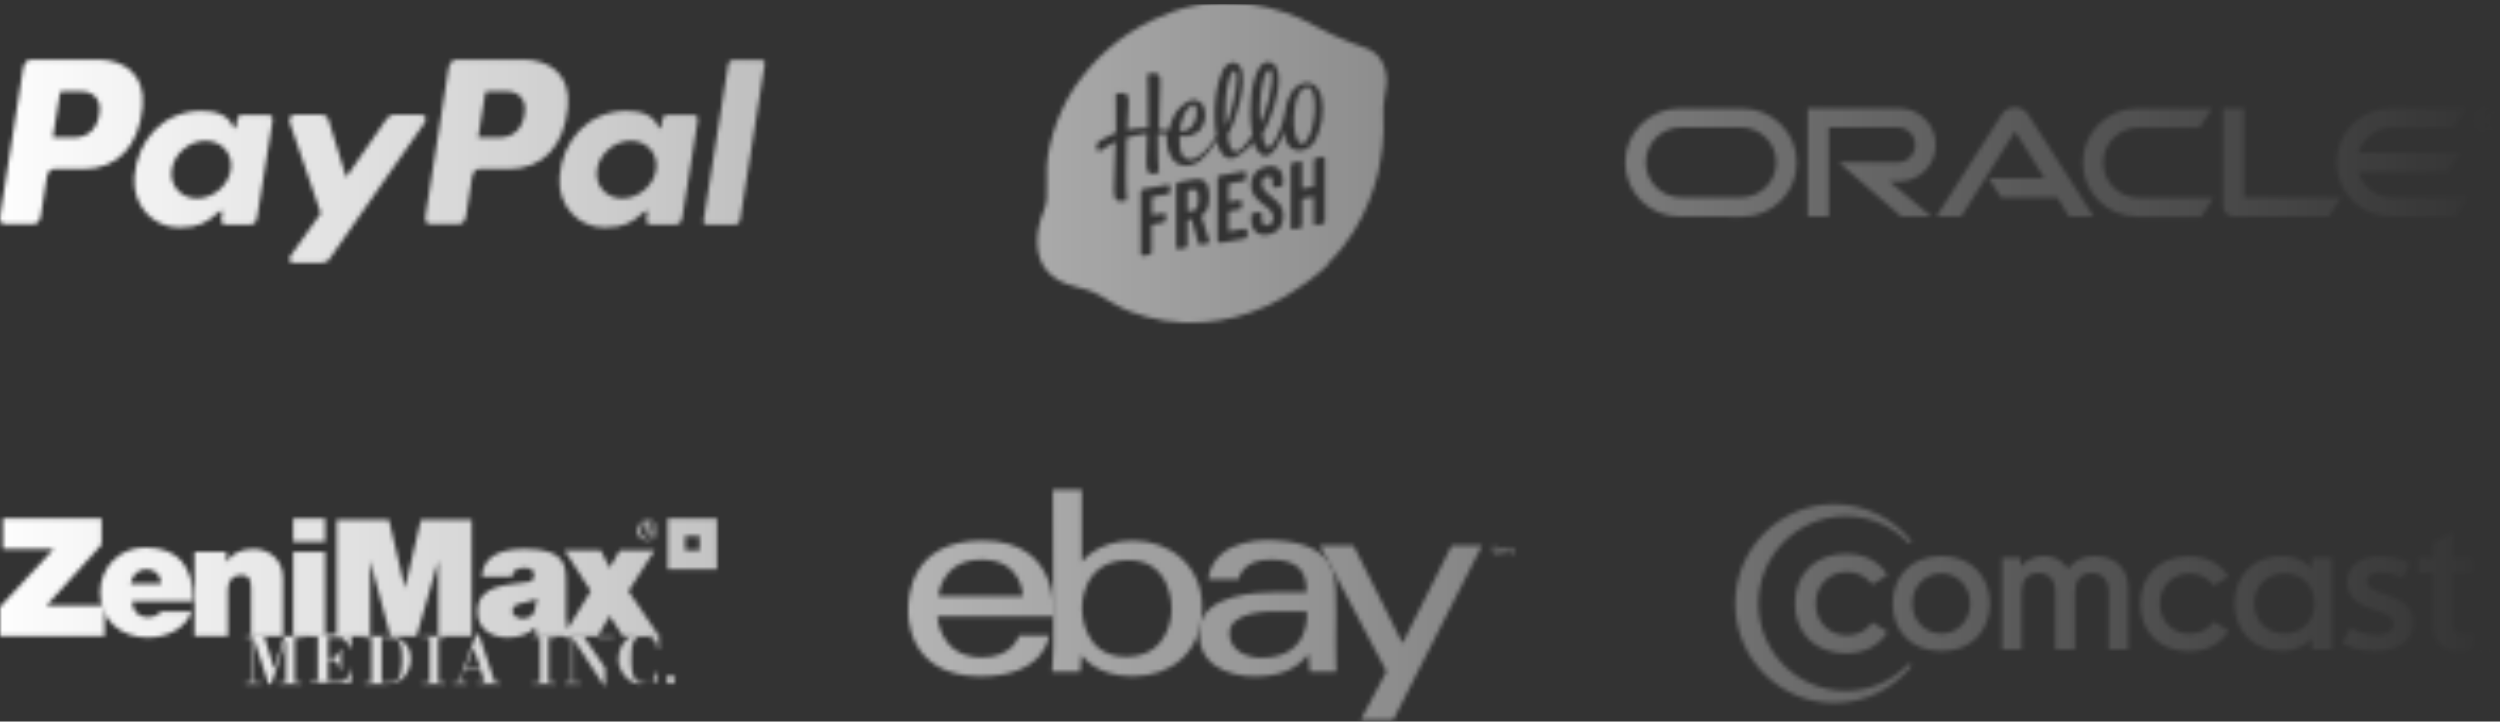 <svg width="589" height="170" viewBox="0 0 589 170" fill="none" xmlns="http://www.w3.org/2000/svg">
<rect x="0" y="0" width="589" height="170" fill="#333333" stroke="none"/>
<mask id="mask0_76_118" style="mask-type:alpha" maskUnits="userSpaceOnUse" x="0" y="0" width="589" height="170">
<path d="M0 149.855H24.621V142.674H10.943L23.937 128.311V122.156H0.684V129.337H12.653L0 143.016V149.855Z" fill="white"/>
<path fill-rule="evenodd" clip-rule="evenodd" d="M45.481 141.306C45.481 133.441 42.061 128.995 34.196 128.995C28.041 128.995 23.596 133.783 23.596 139.596C23.596 146.093 28.383 150.197 34.88 150.197C39.326 150.197 43.771 148.145 45.139 144.042H37.958C37.274 145.067 35.906 145.409 34.88 145.409C32.486 145.409 31.119 143.7 31.119 141.648H45.481V141.306ZM30.777 137.544C31.119 135.492 32.486 134.125 34.538 134.125C36.59 134.125 37.958 135.492 37.958 137.544H30.777Z" fill="white"/>
<path d="M46.165 149.855H53.688V139.254C53.688 136.177 55.398 135.493 56.766 135.493C59.16 135.493 59.16 137.202 59.16 139.254V149.855H66.683V136.177C66.683 131.731 63.263 129.337 59.844 129.337C56.766 129.337 54.714 130.363 53.346 132.415V130.021H45.823V149.855" fill="white"/>
<path fill-rule="evenodd" clip-rule="evenodd" d="M76.599 122.156H69.076V127.627H76.599V122.156ZM69.076 149.855H76.599V130.021H69.076V149.855Z" fill="white"/>
<path d="M79.335 149.855H87.2V132.073L91.988 149.855H98.143L103.273 132.073V149.855H111.138V122.498H99.169L95.407 138.57L91.646 122.498H79.335V149.855Z" fill="white"/>
<path fill-rule="evenodd" clip-rule="evenodd" d="M133.365 137.202C133.365 133.441 133.365 129.337 123.79 129.337C119.003 129.337 113.874 130.363 113.532 135.835H120.713C120.713 135.151 121.055 133.783 123.449 133.783C124.816 133.783 125.842 134.125 125.842 135.493C125.842 136.86 124.816 137.202 123.79 137.202C120.029 137.886 112.506 137.544 112.506 144.042C112.506 148.145 115.583 150.197 119.687 150.197C122.081 150.197 124.474 149.513 126.184 147.803C126.184 148.487 126.184 149.171 126.526 149.855H134.391C133.707 148.487 133.365 146.777 133.365 145.409V137.202V137.202ZM126.184 142.674C126.184 144.726 124.816 145.751 123.107 145.751C121.739 145.751 120.713 144.726 120.713 144.042C120.713 142.674 121.739 142.332 123.449 141.99C124.474 141.648 125.5 141.648 126.526 140.964L126.184 142.674Z" fill="white"/>
<path d="M132.681 149.855H140.888L143.624 145.067L146.701 149.855H155.25L148.069 139.254L154.225 129.679H146.017L143.624 133.783L141.572 129.679H133.023L139.178 139.254L132.681 149.855Z" fill="white"/>
<path d="M69.76 150.197H71.47V149.855H67.024L64.63 157.72L62.237 149.855H57.791V150.197H59.501V160.798H57.791V161.14H61.553V160.798H59.843V150.539L63.263 161.14H63.947L67.366 150.539V160.798H65.656V161.14H71.128V160.798H69.418V150.197H69.76ZM78.993 150.197C79.677 150.197 80.019 150.197 80.361 150.197C81.387 150.539 81.729 151.223 82.412 152.591H82.754V149.513H73.18V149.855H74.889V160.456H73.18V160.798H82.754V157.036C82.412 159.088 82.071 160.456 79.677 160.456H77.283V155.326C78.993 155.326 79.677 155.668 80.019 157.72H80.361V152.933H80.019C80.019 154.642 78.993 154.984 77.283 154.984V150.197H78.993Z" fill="white"/>
<path fill-rule="evenodd" clip-rule="evenodd" d="M89.936 150.197C91.988 150.197 93.014 150.197 93.698 150.881C94.382 151.223 94.724 152.933 94.724 154.984C94.724 156.01 94.724 157.378 94.382 158.746C93.698 161.14 91.988 160.798 89.936 160.798V150.197ZM85.833 150.197H87.543V160.798H85.833V161.14H89.936C91.304 161.14 92.672 161.14 94.04 160.456C95.75 159.43 96.776 157.378 96.776 155.326C96.776 153.275 96.092 151.565 94.04 150.539C93.014 149.855 92.33 149.855 90.278 149.855H85.491L85.833 150.197Z" fill="white"/>
<path d="M103.273 150.197H104.982V149.855H99.511V150.197H101.221V160.798H99.511V161.14H104.982V160.798H103.273V150.197Z" fill="white"/>
<path fill-rule="evenodd" clip-rule="evenodd" d="M110.112 161.14V160.798H108.402L109.428 157.72H113.189L114.215 160.798H112.505V161.14H117.977V160.798H116.609L112.847 149.513H112.163L108.06 160.798H106.692V161.14H110.112ZM111.479 152.591L113.189 157.378H109.77L111.479 152.591Z" fill="white"/>
<path d="M129.262 150.197H130.972V149.855H125.5V150.197H127.21V160.798H125.5V161.14H130.972V160.798H129.262V150.197ZM142.94 150.197H144.65V149.855H140.888V150.197H142.598V157.378L137.469 149.855H133.023V150.197H134.733V160.798H133.023V161.14H136.785V160.798H135.075V150.539L142.256 161.482H142.598V150.197H142.94ZM154.909 157.72C154.567 159.43 153.541 161.14 151.489 160.798C150.121 160.798 149.437 160.114 149.096 158.746C148.754 157.72 148.754 156.352 148.754 155.326C148.754 153.958 148.754 151.907 149.437 150.881C150.121 149.855 150.463 149.855 151.831 149.855C153.541 149.855 154.909 150.881 154.909 152.932H155.251V149.513H154.567L153.883 150.197C153.199 149.513 152.173 149.171 151.147 149.171C150.463 149.171 149.437 149.513 148.754 149.855C146.702 150.881 145.676 153.274 145.676 155.326C145.676 158.062 148.07 161.14 150.805 161.14C151.831 161.14 152.857 160.798 153.883 160.114L154.567 160.798H154.909V157.378V157.72ZM157.987 159.088C157.303 159.088 156.961 159.43 156.961 160.114C156.961 160.798 157.645 161.14 157.987 161.14C158.67 161.14 159.012 160.798 159.012 160.114C159.354 159.772 158.67 159.088 157.987 159.088Z" fill="white"/>
<path fill-rule="evenodd" clip-rule="evenodd" d="M157.302 122.156H168.929V134.125H157.302V122.156ZM161.406 126.26H164.825V129.679H161.406V126.26Z" fill="white"/>
<path d="M152.173 124.55C152.857 124.55 153.199 124.55 153.199 124.208C153.199 123.866 153.199 123.866 152.515 123.866H152.173V124.55V124.55ZM152.173 125.918H151.831V123.182C152.173 123.182 152.173 123.182 152.515 123.182C152.857 123.182 153.199 123.182 153.199 123.524C153.199 123.524 153.541 123.866 153.541 124.208C153.541 124.55 153.199 124.892 153.199 124.892C153.541 124.892 153.541 125.234 153.541 125.576C153.541 125.918 153.541 126.26 153.541 126.26H153.199C153.199 126.26 153.199 125.918 152.857 125.576C152.857 125.234 152.515 125.234 152.173 125.234H151.831V125.918H152.173ZM152.515 122.84C151.489 122.84 150.805 123.866 150.805 124.892C150.805 125.918 151.489 126.943 152.857 126.943C153.883 126.943 154.567 125.918 154.567 124.892C154.567 123.524 153.883 122.84 152.515 122.84ZM152.515 122.498C153.883 122.498 154.909 123.524 154.909 124.892C154.909 126.26 153.883 127.285 152.515 127.285C151.147 127.285 150.121 126.26 150.121 124.892C150.463 123.524 151.489 122.498 152.515 122.498Z" fill="white"/>
<path d="M450.456 156.821C446.162 162.196 439.586 165.619 432.2 165.619C419.288 165.619 408.809 155.14 408.809 142.198C408.809 129.257 419.288 118.777 432.2 118.777C439.586 118.777 446.162 122.23 450.456 127.575L449.705 128.026C445.982 124.092 440.667 121.63 434.812 121.63C423.462 121.63 414.273 130.848 414.273 142.198C414.273 153.548 423.462 162.767 434.812 162.767C440.667 162.767 445.952 160.305 449.705 156.341L450.456 156.821Z" fill="white"/>
<path d="M457.482 130.998C450.156 130.998 445.922 135.923 445.922 142.198C445.922 148.474 450.096 153.398 457.482 153.398C464.509 153.398 468.803 148.534 468.803 142.198C468.803 135.953 464.509 130.998 457.482 130.998ZM457.482 149.285C453.309 149.285 450.546 146.042 450.546 142.198C450.546 138.325 453.339 135.082 457.482 135.082C461.086 135.082 464.178 138.085 464.178 142.198C464.178 146.222 461.146 149.285 457.482 149.285Z" fill="white"/>
<path d="M521.59 146.432C521.169 147.033 519.518 149.315 515.794 149.315C511.801 149.315 508.858 146.282 508.858 142.228C508.858 138.145 511.831 135.112 515.794 135.112C519.518 135.112 521.289 137.544 521.56 137.964L525.013 135.863C524.742 135.382 522.31 131.058 515.825 131.058C508.798 131.058 504.264 135.652 504.264 142.258C504.264 148.834 508.768 153.458 515.825 153.458C522.25 153.458 524.682 149.255 525.043 148.624L521.59 146.432Z" fill="white"/>
<path d="M441.118 146.642C440.667 147.273 438.956 149.675 435.052 149.675C430.848 149.675 427.786 146.492 427.786 142.228C427.786 137.934 430.909 134.752 435.052 134.752C438.956 134.752 440.817 137.304 441.088 137.724L444.691 135.502C444.391 134.992 441.868 130.458 435.022 130.458C427.636 130.458 422.891 135.292 422.891 142.198C422.891 149.074 427.636 153.939 435.022 153.939C441.778 153.939 444.301 149.525 444.721 148.864L441.118 146.642Z" fill="white"/>
<path d="M577.89 131.389L578.04 125.383L573.416 127.725L573.266 131.389H569.813V134.992H573.266V147.123C573.266 151.446 575.728 153.398 578.971 153.398C580.833 153.398 581.974 153.038 582.214 152.978L582.785 149.315C582.634 149.345 581.704 149.615 580.683 149.615C578.881 149.615 577.89 148.924 577.89 146.822V134.992H582.364V131.389H577.89Z" fill="white"/>
<path d="M544.71 131.389C544.71 131.389 544.68 133.52 544.65 133.881H544.59C544.2 133.49 542.038 130.998 537.714 130.998C531.228 130.998 526.454 135.382 526.454 142.198C526.454 148.624 530.928 153.368 537.744 153.368C541.858 153.368 544.08 151.056 544.62 150.486H544.68C544.68 150.516 544.74 152.978 544.74 152.978H549.425V131.389H544.71ZM538.225 149.285C533.721 149.285 531.108 146.012 531.108 142.198C531.108 138.025 534.051 135.082 538.225 135.082C542.699 135.082 545.341 138.355 545.341 142.198C545.341 146.042 542.669 149.285 538.225 149.285Z" fill="white"/>
<path d="M496.817 153.008V139.466C496.817 136.613 495.316 134.992 492.824 134.992C490.271 134.992 488.86 136.703 488.86 139.466V153.008H484.236V139.466C484.236 136.613 482.765 134.992 480.273 134.992C477.72 134.992 476.309 136.703 476.309 139.466V153.008H471.685V131.389H476.039L476.069 133.43H476.159C476.459 133.07 478.201 130.998 481.534 130.998C485.377 130.998 486.818 133.551 487.149 134.091C487.599 133.52 489.461 130.998 493.514 130.998C498.439 130.998 501.381 134.061 501.381 138.475V153.008H496.817Z" fill="white"/>
<path d="M562.636 140.217C566.27 141.478 568.582 143.339 568.582 146.642C568.582 151.146 564.738 153.398 559.724 153.398C555.16 153.398 552.697 151.957 551.947 151.477L553.748 147.963C554.229 148.204 556.601 149.615 559.934 149.615C562.276 149.615 563.988 148.624 563.988 147.093C563.988 145.741 563.087 144.931 560.745 144.12L558.282 143.279C555.4 142.288 552.968 140.427 552.968 137.124C552.968 133.34 556.271 131.028 560.835 131.028C564.858 131.028 567.02 132.35 567.801 132.83L566.029 136.163C565.639 135.953 563.597 134.812 560.715 134.812C558.493 134.812 557.592 135.893 557.592 136.884C557.592 137.934 558.343 138.745 560.354 139.466L562.636 140.217Z" fill="white"/>
<path d="M585.937 152.107H586.898C587.498 152.107 587.799 152.407 587.799 152.858C587.799 153.308 587.438 153.518 587.138 153.548L587.889 154.689H587.468L586.778 153.578H586.297V154.689H585.937V152.107ZM586.297 153.278H586.898C587.228 153.278 587.438 153.128 587.438 152.828C587.438 152.528 587.198 152.407 586.898 152.407H586.297V153.278Z" fill="white"/>
<path d="M588.7 153.428C588.7 154.479 587.859 155.35 586.808 155.35C585.757 155.35 584.916 154.479 584.916 153.428C584.916 152.377 585.757 151.507 586.808 151.507C587.859 151.507 588.7 152.377 588.7 153.428ZM586.808 151.206C585.577 151.206 584.586 152.197 584.586 153.428C584.586 154.629 585.577 155.62 586.808 155.62C588.009 155.62 589 154.629 589 153.428C589 152.197 588.009 151.206 586.808 151.206Z" fill="white"/>
<path d="M325.479 14.349C324.966 13.435 324.292 12.697 323.474 12.184C322.897 11.783 322.207 11.446 321.534 11.222C320.62 10.869 319.754 10.58 318.856 10.259C318.68 10.211 318.503 10.131 318.391 10.083C318.166 9.955 316.338 9.217 314.157 8.303C312.842 7.726 311.479 6.988 310.164 6.299C308.898 5.609 307.535 4.871 306.22 4.294C303.878 3.252 301.296 2.402 298.618 1.776C296.79 1.376 295.026 1.039 293.246 0.862C292.156 0.734 291.082 0.638 290.039 0.59C288.323 0.462 286.624 0.542 285.004 0.718C283.817 0.846 282.55 1.071 281.284 1.36C277.964 2.049 274.773 3.188 271.63 4.679C269.754 5.593 267.861 6.619 266.129 7.758C264.35 8.896 262.714 10.163 261.094 11.575C259.539 12.889 258.128 14.381 256.813 15.856C255.498 17.412 254.231 18.999 253.092 20.667C252.002 22.319 251.04 24.035 250.238 25.814C249.436 27.595 248.682 29.407 248.137 31.315C247.56 33.143 247.175 34.955 246.87 36.815V36.863C246.742 37.601 246.646 38.419 246.646 39.269C246.598 40.536 246.646 41.786 246.646 43.037C246.646 44.416 246.694 45.667 246.598 46.934C246.469 47.976 246.245 48.874 245.908 49.676C245.635 50.366 245.395 51.103 245.09 51.969C245.042 52.097 245.042 52.194 245.042 52.322C244.994 52.45 244.914 52.547 244.914 52.723C244.641 53.813 244.449 54.952 244.401 56.09C244.353 57.357 244.401 58.544 244.673 59.683C245.138 61.847 246.229 63.627 247.881 65.007C248.795 65.744 249.885 66.386 251.152 66.835C252.066 67.187 253.028 67.476 253.958 67.701H254.006C254.824 67.925 255.658 68.102 256.46 68.39C257.422 68.663 258.4 69.208 259.491 69.817C260.357 70.331 261.206 70.86 262.12 71.373C263.548 72.191 264.863 72.864 266.178 73.377C268.759 74.34 271.453 75.093 274.228 75.542C275.831 75.767 277.435 75.943 278.958 76.007C279.471 76.007 280.049 76.007 280.562 76.007C281.7 76.007 282.791 75.959 283.881 75.879C285.068 75.751 286.223 75.654 287.297 75.478C289.751 75.077 292.156 74.516 294.545 73.65C297.352 72.688 300.046 71.485 302.435 70.058C303.012 69.705 303.574 69.368 304.087 69.016C304.488 68.791 304.953 68.502 305.354 68.198C307.23 67.059 309.122 65.68 311.239 63.836C311.287 63.788 311.287 63.788 311.367 63.708C311.415 63.66 311.495 63.66 311.544 63.579C311.592 63.531 311.592 63.531 311.672 63.451L311.72 63.403L312.858 62.489L312.634 62.312C313.949 61.046 315.216 59.635 316.354 58.191C318.231 55.786 319.77 53.38 320.989 50.879C322.079 48.65 322.993 46.373 323.731 44.063C324.372 42.059 325.046 39.654 325.334 37.136C325.383 36.671 325.463 36.222 325.511 35.821C325.559 35.468 325.639 35.131 325.687 34.73C325.864 33.544 325.96 32.213 325.96 30.834C326.008 28.893 326.008 27.29 325.912 25.734C325.912 25.558 325.912 25.381 325.912 25.221C325.96 24.532 326.04 23.794 326.184 22.928C326.233 22.703 326.233 22.463 326.313 22.238C326.441 21.421 326.585 20.587 326.665 19.721C326.778 17.893 326.457 16.081 325.479 14.349ZM311.816 52.723C311.816 52.723 311.816 52.787 311.816 52.723C311.816 52.787 311.816 52.787 311.816 52.723C311.239 52.851 310.678 52.947 310.164 53.076C310.116 53.076 310.036 53.076 309.988 53.076C309.715 53.076 309.587 52.947 309.523 52.675C309.523 52.547 309.523 52.45 309.523 52.322C309.523 50.494 309.523 48.73 309.523 46.902C309.523 46.774 309.523 46.725 309.523 46.629C309.523 46.501 309.523 46.453 309.395 46.405C309.347 46.405 309.218 46.405 309.17 46.405C308.946 46.453 308.705 46.453 308.529 46.533C308.064 46.581 307.615 46.709 307.15 46.758C306.973 46.758 306.797 46.806 306.749 46.982C306.749 47.158 306.749 47.255 306.749 47.447C306.749 47.575 306.749 47.672 306.749 47.8C306.749 49.452 306.749 51.167 306.749 52.835C306.749 52.883 306.749 52.883 306.749 52.964C306.749 52.964 306.749 52.964 306.749 53.012C306.749 53.284 306.62 53.525 306.476 53.701C306.428 53.877 306.3 53.974 306.204 54.102C306.332 53.974 306.476 53.877 306.476 53.701C306.011 53.829 305.562 53.877 305.097 53.974C304.921 54.022 304.744 54.022 304.584 54.022C304.311 54.022 304.119 53.894 304.119 53.621C304.119 53.493 304.119 53.396 304.119 53.268C304.119 48.586 304.119 43.887 304.119 39.205C304.119 39.076 304.119 38.932 304.119 38.804C304.167 38.627 304.295 38.531 304.391 38.451C304.44 38.403 304.52 38.403 304.568 38.323H304.616C304.664 38.275 304.792 38.275 304.889 38.275C305.289 38.226 305.706 38.098 306.075 38.05C306.123 38.05 306.204 38.002 306.252 38.002C306.524 38.002 306.717 38.13 306.765 38.403C306.765 38.531 306.765 38.579 306.765 38.675C306.765 40.455 306.765 42.219 306.765 43.999C306.765 44.128 306.765 44.224 306.765 44.272C306.765 44.32 306.813 44.4 306.893 44.448C307.069 44.4 307.246 44.4 307.406 44.32C307.919 44.192 308.368 44.144 308.898 44.047C309.026 44.047 309.17 44.047 309.298 43.999C309.523 43.951 309.571 43.823 309.571 43.598C309.571 43.55 309.571 43.47 309.571 43.47C309.571 41.53 309.571 39.654 309.571 37.697C309.699 37.344 309.924 37.232 310.213 37.184C310.613 37.136 311.078 37.008 311.479 36.959C311.608 36.959 311.656 36.959 311.752 36.959C311.976 36.959 312.105 37.088 312.153 37.312C312.153 37.441 312.153 37.489 312.153 37.585C312.153 42.396 312.153 47.142 312.153 51.937C312.153 51.985 312.153 51.985 312.153 52.066C312.121 52.306 312.041 52.563 311.816 52.723C311.88 52.723 311.816 52.723 311.816 52.723ZM282.326 57.309C282.326 57.261 282.278 57.181 282.278 57.133C282.101 56.443 281.877 55.706 281.7 55.016C281.428 53.974 281.123 53.012 280.835 51.985C280.786 51.857 280.786 51.713 280.61 51.633C280.097 51.681 279.92 51.761 279.744 51.985C279.744 52.162 279.744 52.338 279.744 52.498C279.744 52.627 279.744 52.675 279.744 52.771C279.744 54.487 279.744 56.267 279.744 57.967C279.792 57.967 279.792 57.967 279.872 58.015C279.824 58.015 279.824 57.967 279.744 57.967C279.616 58.319 279.391 58.432 279.055 58.48C278.589 58.528 278.14 58.656 277.74 58.704C277.691 58.704 277.611 58.704 277.563 58.704C277.339 58.704 277.162 58.528 277.098 58.303C277.098 58.175 277.098 58.079 277.098 57.951C277.098 53.268 277.098 48.634 277.098 43.935C277.098 43.807 277.098 43.663 277.098 43.534C277.146 43.181 277.371 42.957 277.74 42.893C278.477 42.765 279.167 42.668 279.904 42.492C280.369 42.444 280.818 42.316 281.284 42.267C281.861 42.219 282.374 42.139 282.935 42.267C283.577 42.444 284.074 42.781 284.362 43.358C284.587 43.759 284.715 44.224 284.763 44.673C284.94 45.811 284.94 46.902 284.763 48.04C284.715 48.393 284.635 48.778 284.491 49.131C284.266 49.708 283.849 50.173 283.352 50.558C283.224 50.686 283.128 50.734 283.08 50.959C283.657 52.851 284.266 54.856 284.908 56.796V56.844V56.892C284.908 56.94 284.86 57.069 284.86 57.117C284.908 57.165 284.908 57.165 284.908 57.245C284.908 57.197 284.86 57.197 284.86 57.117C284.811 57.165 284.683 57.245 284.635 57.293C284.635 57.293 284.587 57.293 284.587 57.341C284.539 57.341 284.459 57.389 284.362 57.389C284.234 57.389 284.186 57.438 284.09 57.438C283.737 57.486 283.4 57.566 283.047 57.614C282.679 57.806 282.438 57.63 282.326 57.309ZM274.212 52.434C274.212 52.434 274.212 52.482 274.212 52.434C274.212 52.482 274.164 52.482 274.212 52.434C273.859 52.482 273.57 52.563 273.298 52.611C272.784 52.739 272.207 52.787 271.694 52.883C271.469 52.931 271.341 53.06 271.341 53.284C271.341 53.332 271.341 53.413 271.341 53.461C271.341 53.589 271.341 53.685 271.341 53.813C271.341 55.529 271.341 57.229 271.341 58.961C271.341 59.009 271.341 59.137 271.341 59.185C271.341 59.234 271.341 59.234 271.341 59.314C271.341 59.586 271.213 59.779 270.988 59.955L270.94 60.003C270.475 60.051 270.026 60.18 269.513 60.228C269.385 60.228 269.289 60.276 269.16 60.276C268.936 60.276 268.759 60.148 268.759 59.923C268.759 59.795 268.759 59.747 268.759 59.651C268.759 54.92 268.759 50.093 268.759 45.362C268.759 45.186 268.759 45.01 268.808 44.849C268.984 44.625 269.208 44.577 269.497 44.496C271.325 44.224 273.137 43.855 274.997 43.534C275.222 43.486 275.511 43.486 275.687 43.759C275.687 44.224 275.687 44.673 275.687 45.138C275.687 45.314 275.559 45.491 275.462 45.603C275.238 45.731 275.19 45.731 275.11 45.779C274.709 45.827 274.292 45.908 273.923 45.956C273.185 46.084 272.496 46.228 271.758 46.357C271.582 46.357 271.486 46.405 271.405 46.581C271.357 46.709 271.357 46.806 271.405 46.982C271.405 47.11 271.405 47.158 271.405 47.255C271.405 48.217 271.405 49.259 271.405 50.221C271.405 50.35 271.405 50.494 271.534 50.622C271.582 50.622 271.662 50.622 271.71 50.622C272.448 50.494 273.137 50.398 273.875 50.269C274.003 50.269 274.051 50.221 274.148 50.221C274.5 50.221 274.661 50.35 274.661 50.686C274.661 50.815 274.661 50.959 274.661 51.087C274.661 51.264 274.661 51.488 274.661 51.665C274.661 51.713 274.661 51.793 274.661 51.889C274.5 52.162 274.388 52.306 274.212 52.434ZM286.848 56.62C286.848 56.572 286.848 56.443 286.848 56.395C286.848 51.665 286.848 46.95 286.848 42.203C286.848 42.027 286.848 41.85 286.848 41.69L286.896 41.642C287.024 41.514 287.169 41.417 287.361 41.369C287.409 41.369 287.538 41.321 287.586 41.321C289.302 41.049 291.001 40.68 292.781 40.407C292.91 40.407 293.054 40.359 293.182 40.359C293.407 40.359 293.583 40.536 293.583 40.76C293.583 41.225 293.583 41.626 293.583 42.075C293.583 42.123 293.583 42.123 293.583 42.203C293.583 42.203 293.583 42.203 293.583 42.251C293.535 42.38 293.455 42.428 293.407 42.476C293.359 42.524 293.23 42.524 293.182 42.604H293.134C293.086 42.604 293.006 42.652 292.958 42.652C292.268 42.781 291.643 42.877 290.953 43.005C290.552 43.053 290.216 43.133 289.815 43.23C289.59 43.278 289.462 43.406 289.462 43.63C289.462 43.759 289.462 43.855 289.462 43.983C289.462 44.031 289.462 44.16 289.462 44.208C289.462 45.17 289.462 46.148 289.462 47.11C289.462 47.239 289.462 47.383 289.51 47.511C289.638 47.559 289.735 47.559 289.863 47.511C290.552 47.383 291.242 47.287 291.915 47.158C291.964 47.158 292.044 47.158 292.092 47.158C292.316 47.158 292.493 47.287 292.557 47.511C292.557 47.639 292.557 47.688 292.557 47.784C292.557 48.008 292.557 48.297 292.557 48.522C292.557 48.57 292.557 48.65 292.557 48.698C292.557 48.922 292.429 49.163 292.204 49.275L292.156 49.323C291.418 49.452 290.6 49.548 289.863 49.724C289.815 49.724 289.735 49.724 289.686 49.772C289.51 49.82 289.462 49.949 289.462 50.045C289.462 50.173 289.462 50.269 289.462 50.398C289.462 50.526 289.462 50.574 289.462 50.67C289.462 51.761 289.462 52.899 289.462 53.99C289.462 54.166 289.462 54.262 289.51 54.455C289.638 54.503 289.735 54.503 289.863 54.455C290.953 54.278 292.028 54.054 293.134 53.877C293.599 53.829 293.872 54.006 293.872 54.519C293.872 54.792 293.872 55.096 293.872 55.385C293.872 55.433 293.872 55.513 293.872 55.561C293.872 55.834 293.695 56.075 293.407 56.203C293.278 56.203 293.23 56.251 293.134 56.251C291.482 56.523 289.863 56.828 288.211 57.117C287.987 57.165 287.746 57.245 287.473 57.245C287.073 57.069 286.848 56.892 286.848 56.62ZM292.557 36.029C292.557 36.078 292.557 36.078 292.557 36.029C292.557 36.078 292.557 36.078 292.557 36.029C292.509 36.078 292.429 36.158 292.429 36.158C292.429 36.206 292.38 36.206 292.38 36.286C292.332 36.286 292.332 36.334 292.252 36.334L292.204 36.382C292.076 36.43 292.028 36.511 291.931 36.559C291.531 36.783 291.114 37.024 290.745 37.2C289.702 37.473 288.869 37.328 288.115 36.462C287.842 36.19 287.65 35.821 287.425 35.5C287.073 34.859 286.912 34.185 286.688 33.496C286.688 33.367 286.64 33.319 286.559 33.143C286.335 33.544 286.158 33.833 285.918 34.185C285.645 34.586 285.341 35.051 285.004 35.452C284.427 36.19 283.817 36.944 283.064 37.505L283.015 37.553C283.015 37.601 282.967 37.601 282.967 37.681L282.919 37.729C282.871 37.777 282.871 37.777 282.791 37.858C282.518 38.034 282.214 38.21 281.925 38.371C281.059 38.836 280.209 39.108 279.247 39.06C278.205 39.012 277.307 38.659 276.569 37.874C276.393 37.697 276.296 37.473 276.104 37.296C275.703 36.655 275.414 35.981 275.19 35.244C275.062 34.666 274.965 34.105 274.917 33.528C274.869 32.95 274.789 32.389 274.917 31.812C274.917 31.764 274.917 31.684 274.917 31.636C274.693 31.636 274.452 31.587 274.228 31.587C274.003 31.587 273.715 31.587 273.49 31.587C273.266 31.587 273.025 31.459 272.8 31.587C272.8 31.812 272.752 32.101 272.8 32.325C272.8 32.373 272.8 32.502 272.8 32.55C272.8 34.105 272.8 35.629 272.849 37.232C272.849 38.275 272.897 39.237 273.025 40.199C273.025 40.327 273.073 40.423 273.073 40.6C273.025 40.648 272.897 40.648 272.8 40.728C272.752 40.856 272.624 40.953 272.576 41.001C272.704 40.872 272.752 40.824 272.8 40.728C272.576 40.776 272.335 40.776 272.159 40.856C271.886 40.904 271.582 40.985 271.341 40.985C270.876 40.985 270.604 40.76 270.379 40.343C270.331 40.167 270.251 39.942 270.203 39.766C270.074 39.188 270.074 38.724 270.074 38.275C270.122 36.158 270.203 33.993 270.251 31.876C270.251 31.748 270.299 31.652 270.203 31.523C268.599 31.7 266.995 31.988 265.408 32.486C265.408 32.662 265.408 32.758 265.408 32.95C265.408 32.999 265.408 33.079 265.408 33.127C265.36 35.805 265.28 38.451 265.28 41.129C265.28 42.219 265.28 43.294 265.328 44.4C265.328 45.266 265.376 46.116 265.504 46.918C265.504 47.046 265.504 47.094 265.504 47.191C265.456 47.191 265.376 47.239 265.328 47.239C265.28 47.367 265.199 47.463 265.151 47.511C265.199 47.463 265.328 47.335 265.328 47.239C265.151 47.287 264.927 47.287 264.75 47.367C264.398 47.415 264.061 47.495 263.708 47.415C263.355 47.367 263.067 47.191 262.842 46.902C262.714 46.725 262.618 46.501 262.57 46.26C262.441 45.747 262.393 45.218 262.441 44.657C262.489 43.278 262.489 41.915 262.57 40.536C262.618 38.756 262.698 36.944 262.746 35.163C262.746 34.891 262.794 34.586 262.794 34.297C262.794 34.009 262.794 33.72 262.794 33.432C262.666 33.432 262.57 33.48 262.521 33.56C261.704 33.961 260.918 34.426 260.18 34.939C259.827 35.163 259.539 35.34 259.218 35.58C259.17 35.629 259.042 35.629 258.993 35.709C258.769 35.661 258.641 35.532 258.528 35.356C258.48 35.179 258.4 35.003 258.352 34.843C258.304 34.49 258.352 34.153 258.48 33.8L258.528 33.752C258.577 33.624 258.705 33.576 258.753 33.48C258.929 33.303 259.154 33.127 259.394 33.015C260.212 32.502 260.998 32.149 261.848 31.748C261.976 31.7 262.024 31.619 262.12 31.571C262.249 31.523 262.393 31.443 262.521 31.443C262.65 31.395 262.794 31.315 262.922 31.315C262.922 31.187 262.922 31.138 262.922 31.09C262.922 28.348 262.97 25.59 262.874 22.864C262.874 22.816 262.874 22.688 262.874 22.639C262.874 22.591 262.874 22.591 262.874 22.511C262.874 22.463 262.874 22.463 262.874 22.383C262.874 22.335 262.874 22.335 262.874 22.255C262.874 22.174 262.874 22.206 262.874 22.126C262.922 22.126 263.002 22.078 263.099 22.078C263.612 21.95 264.189 21.854 264.702 21.95C265.44 22.078 265.841 22.527 265.889 23.265C265.889 23.842 265.889 24.355 265.889 24.916C265.889 25.654 265.841 26.344 265.761 27.081C265.713 27.995 265.713 28.909 265.632 29.823C265.632 30.048 265.632 30.288 265.584 30.561C265.761 30.561 265.857 30.513 265.985 30.513C267.172 30.288 268.439 30.16 269.625 30.16C269.673 30.16 269.673 30.16 269.754 30.16C269.754 27.995 269.754 25.799 269.754 23.65C269.754 25.814 269.754 28.011 269.754 30.16C269.978 30.16 270.219 30.16 270.443 30.16C270.443 30.032 270.443 29.984 270.443 29.936C270.443 29.583 270.443 29.246 270.443 28.845C270.491 26.167 270.491 23.473 270.395 20.795C270.395 20.058 270.347 19.24 270.347 18.502C270.347 18.278 270.299 17.989 270.299 17.764C270.299 17.716 270.299 17.636 270.299 17.588C270.347 17.588 270.347 17.54 270.427 17.46C271.004 17.235 271.566 17.187 272.143 17.235C272.881 17.363 273.282 17.812 273.33 18.614C273.33 19.079 273.33 19.576 273.33 20.041C273.33 20.218 273.33 20.394 273.33 20.555C273.282 21.982 273.282 23.361 273.201 24.788C273.153 26.568 273.153 28.284 273.073 30.064C273.073 30.192 273.073 30.288 273.073 30.465C273.249 30.465 273.346 30.465 273.538 30.513C273.715 30.513 273.891 30.561 274.051 30.561C274.324 30.561 274.564 30.609 274.869 30.609C275.046 30.657 275.222 30.657 275.382 30.657C275.382 30.609 275.43 30.481 275.43 30.433C275.703 29.246 276.12 28.076 276.745 27.017C276.793 26.969 276.793 26.889 276.874 26.793L276.922 26.745C276.922 26.697 276.97 26.697 276.97 26.616C276.97 26.568 277.018 26.568 277.018 26.488C277.708 25.446 278.573 24.708 279.6 24.083C279.824 23.954 280.065 23.858 280.289 23.73C280.802 23.505 281.38 23.457 281.893 23.602C282.759 23.874 283.384 24.468 283.673 25.317C283.897 26.055 283.946 26.809 283.946 27.546C283.946 28.059 283.769 28.589 283.593 29.102C283.416 29.615 283.192 30.016 282.855 30.417C282.807 30.465 282.807 30.465 282.807 30.545C282.807 30.593 282.759 30.593 282.759 30.673C282.711 30.673 282.631 30.721 282.631 30.802C282.582 30.85 282.454 30.93 282.406 30.978C281.492 31.716 280.402 32.117 279.199 32.117C278.926 32.117 278.557 32.069 278.285 32.069C278.157 32.069 278.108 32.069 277.932 32.069C277.932 32.469 277.932 32.806 277.932 33.159C277.932 33.512 277.98 33.897 277.98 34.249C278.028 34.763 278.108 35.212 278.205 35.677C278.253 35.901 278.381 36.142 278.477 36.366C278.942 37.28 279.792 37.633 280.706 37.505C281.219 37.457 281.668 37.28 282.133 36.992C282.598 36.719 283.047 36.35 283.448 36.029C284.362 35.163 285.164 34.201 285.854 33.175C285.854 33.175 285.854 33.127 285.902 33.047C285.854 32.918 285.854 32.87 285.774 32.774C285.774 32.902 285.822 32.95 285.902 33.047C286.175 32.694 286.367 32.357 286.591 31.956C286.319 30.577 286.191 29.15 286.191 27.771C286.142 26.344 286.191 24.868 286.367 23.409C286.495 22.27 286.64 21.116 286.944 19.993C287.217 18.807 287.586 17.636 288.131 16.578C288.131 16.578 288.131 16.53 288.131 16.45C288.131 16.401 288.179 16.321 288.179 16.321L288.227 16.273C288.355 16.097 288.452 15.92 288.628 15.76C288.804 15.535 289.029 15.295 289.318 15.118C290.184 14.477 291.547 14.605 292.172 15.696C292.445 16.161 292.573 16.61 292.685 17.123C292.813 17.941 292.862 18.727 292.813 19.528C292.589 22.607 291.851 25.542 290.809 28.444C290.536 29.262 290.167 30.096 289.767 30.85C289.59 31.203 289.414 31.491 289.253 31.764C289.302 32.502 289.43 33.319 289.654 34.057C289.702 34.33 289.831 34.57 290.007 34.875C290.055 35.003 290.184 35.148 290.28 35.276C290.633 35.677 291.017 35.789 291.547 35.629C291.723 35.58 291.899 35.452 292.06 35.356C292.413 35.131 292.749 34.843 293.022 34.538C293.535 33.961 294.064 33.351 294.449 32.71V32.662C294.674 32.389 294.85 32.02 295.091 31.748C295.042 31.475 294.962 31.171 294.914 30.882C294.69 29.503 294.561 28.076 294.561 26.648C294.561 25.462 294.609 24.243 294.738 23.056C294.866 21.789 295.01 20.539 295.379 19.288C295.652 18.197 296.021 17.123 296.646 16.081C296.646 16.081 296.646 16.081 296.646 16.032C296.646 15.984 296.694 15.904 296.694 15.904L296.742 15.856C296.79 15.728 296.919 15.68 296.967 15.584C297.239 15.183 297.656 14.894 298.105 14.718C298.971 14.445 299.982 14.766 300.511 15.535C300.783 15.936 300.976 16.45 301.088 16.915C301.216 17.315 301.216 17.78 301.264 18.181C301.313 19.368 301.216 20.539 300.992 21.725C300.527 24.243 299.805 26.648 298.763 28.99C298.41 29.808 298.025 30.641 297.496 31.395C297.496 31.86 297.624 32.261 297.672 32.71C297.72 33.063 297.849 33.4 297.945 33.752C297.993 33.977 298.121 34.153 298.218 34.33C298.49 34.73 298.795 34.795 299.26 34.554C299.308 34.554 299.308 34.506 299.388 34.426C299.388 34.297 299.436 34.249 299.516 34.153C299.468 34.201 299.468 34.33 299.388 34.426C299.516 34.378 299.565 34.297 299.613 34.201C299.613 34.201 299.613 34.201 299.661 34.153L299.709 34.105C299.757 34.057 299.837 33.929 299.885 33.881C300.158 33.48 300.463 33.015 300.703 32.502C301.345 31.315 301.794 29.984 302.195 28.733C302.419 28.092 302.595 27.466 302.66 26.793C302.788 26.103 302.884 25.414 303.06 24.74C303.285 23.698 303.702 22.736 304.247 21.838C304.247 21.789 304.295 21.709 304.295 21.661L304.343 21.613L304.391 21.565C304.52 21.437 304.616 21.34 304.664 21.212C304.792 21.084 304.889 20.988 305.017 20.859C305.482 20.394 305.931 20.041 306.508 19.817C308 19.079 309.715 19.641 310.501 20.907C310.902 21.549 311.191 22.222 311.367 22.912C311.544 23.73 311.64 24.516 311.64 25.366C311.688 27.37 311.367 29.358 310.678 31.251C310.453 31.828 310.213 32.341 309.94 32.902C309.812 33.079 309.764 33.255 309.667 33.416C309.619 33.464 309.539 33.592 309.491 33.64C309.026 34.217 308.529 34.73 307.839 35.067C307.791 35.067 307.711 35.115 307.711 35.115C307.583 35.163 307.486 35.163 307.358 35.244C307.005 35.372 306.62 35.468 306.22 35.468C305.867 35.468 305.482 35.42 305.129 35.34C304.391 35.163 303.814 34.698 303.413 34.073C303.237 33.8 303.06 33.432 302.948 33.111C302.772 32.534 302.676 31.972 302.547 31.395C302.547 31.267 302.547 31.171 302.419 31.122C302.291 31.475 302.195 31.764 302.066 32.036C302.018 32.261 301.89 32.437 301.842 32.678C301.794 32.806 301.713 32.854 301.665 32.95C301.665 32.999 301.617 32.999 301.617 33.079C301.345 33.656 301.104 34.169 300.751 34.73C300.703 34.859 300.623 34.907 300.575 34.955C300.527 35.003 300.447 35.083 300.398 35.179C300.174 35.532 299.885 35.821 299.581 36.094L299.533 36.142C299.404 36.27 299.308 36.318 299.18 36.414L299.132 36.462C299.003 36.511 298.907 36.511 298.859 36.591C298.394 36.815 297.897 36.767 297.432 36.591C297.207 36.462 296.967 36.318 296.79 36.126C296.438 35.773 296.149 35.388 295.924 34.987C295.7 34.522 295.459 34.073 295.283 33.608C295.283 33.56 295.235 33.48 295.155 33.432C294.93 33.784 294.754 34.121 294.513 34.394C294.337 34.618 294.112 34.859 293.936 35.083C293.519 35.163 293.07 35.629 292.557 36.029ZM295.588 40.953V40.904V40.953ZM295.588 40.888C295.636 40.84 295.636 40.84 295.588 40.888C295.636 40.84 295.636 40.84 295.588 40.888ZM301.248 53.942C301.2 53.99 301.2 54.07 301.12 54.07C301.12 54.118 301.072 54.118 301.072 54.198L301.024 54.246C300.976 54.294 300.896 54.294 300.847 54.375C299.805 55.112 298.683 55.465 297.48 55.337C296.389 55.209 295.604 54.647 295.139 53.621C294.914 53.156 294.866 52.659 294.786 52.066C294.786 51.6 294.786 51.151 294.786 50.638C294.914 50.366 295.139 50.173 295.475 50.173C295.828 50.125 296.165 50.045 296.518 49.997C296.646 49.997 296.742 49.949 296.871 49.997C297.095 49.997 297.223 50.125 297.271 50.35C297.271 50.398 297.271 50.526 297.271 50.574C297.271 50.847 297.271 51.151 297.271 51.488C297.271 51.713 297.271 51.889 297.32 52.13C297.496 52.947 298.009 53.172 298.747 53.044H298.795H298.843H298.891C298.891 53.044 298.939 53.044 298.939 52.995C298.939 52.995 298.987 52.995 298.987 52.947C298.987 52.947 298.987 52.947 299.035 52.947H299.084C299.084 52.819 299.084 52.771 299.084 52.675C299.084 52.803 299.084 52.851 299.084 52.947C299.597 52.723 299.821 52.306 299.949 51.857C300.078 51.215 299.998 50.67 299.677 50.141C299.5 49.868 299.324 49.628 299.1 49.404C298.699 48.938 298.234 48.586 297.72 48.265C297.32 47.992 296.903 47.623 296.582 47.303C296.069 46.838 295.62 46.341 295.267 45.699C294.529 44.272 294.577 42.797 295.315 41.337C295.363 41.209 295.443 41.161 295.491 41.065C295.491 41.017 295.54 40.937 295.54 40.937L295.588 40.888L295.636 40.84L295.684 40.792C296.037 40.327 296.502 39.974 296.951 39.75C297.769 39.349 298.554 39.108 299.468 39.108C299.693 39.108 299.982 39.157 300.206 39.237C300.896 39.413 301.473 39.814 301.81 40.423C302.034 40.824 302.162 41.241 302.211 41.69C302.339 42.203 302.259 42.781 302.259 43.294C302.259 43.342 302.259 43.342 302.259 43.422C302.211 43.647 302.082 43.775 301.906 43.887L301.858 43.935C301.393 43.983 300.896 44.112 300.431 44.16C300.302 44.16 300.206 44.16 300.078 44.208C299.901 44.16 299.853 44.031 299.853 43.855C299.853 43.727 299.853 43.679 299.853 43.582C299.853 43.23 299.805 42.893 299.805 42.54C299.805 42.316 299.677 42.075 299.581 41.899C299.404 41.626 299.18 41.434 298.891 41.498C298.25 41.498 297.753 41.722 297.512 42.364C297.159 43.053 297.287 43.679 297.56 44.304C297.736 44.657 297.961 44.881 298.202 45.17C298.554 45.523 298.891 45.811 299.244 46.084C299.821 46.549 300.382 46.998 300.896 47.511C301.12 47.736 301.296 47.912 301.473 48.153C301.986 48.794 302.291 49.532 302.339 50.382C302.387 51.119 302.291 51.873 302.066 52.611C301.89 53.124 301.601 53.653 301.2 54.038C301.313 53.861 301.248 53.861 301.248 53.942ZM251.36 56.155C251.408 56.155 251.489 56.155 251.537 56.155C251.473 56.155 251.424 56.155 251.36 56.155ZM251.008 56.219C251.136 56.219 251.232 56.171 251.36 56.171C251.232 56.155 251.136 56.155 251.008 56.219Z" fill="white"/>
<path d="M305.642 32.886C305.771 33.159 305.915 33.4 306.107 33.576C306.284 33.752 306.508 33.849 306.797 33.8C306.845 33.8 306.925 33.752 307.021 33.752C307.07 33.752 307.15 33.704 307.246 33.704C307.374 33.704 307.422 33.656 307.471 33.576L307.519 33.528C307.567 33.48 307.647 33.4 307.695 33.303C307.968 32.95 308.208 32.566 308.385 32.165C308.737 31.475 308.962 30.738 309.122 30.048C309.475 28.781 309.635 27.53 309.764 26.279C309.812 25.189 309.812 24.115 309.635 23.008C309.507 22.495 309.411 21.966 309.17 21.453C309.042 21.18 308.898 20.939 308.657 20.763C308.481 20.587 308.256 20.539 308.016 20.539C307.968 20.539 307.887 20.539 307.839 20.587C307.262 20.715 306.797 20.988 306.46 21.453C306.46 21.453 306.46 21.453 306.412 21.501L306.364 21.549C306.316 21.677 306.236 21.725 306.14 21.822C306.14 21.87 306.091 21.87 306.091 21.95C306.091 21.998 306.043 22.078 306.043 22.078C305.642 22.816 305.402 23.569 305.225 24.435C305.049 25.349 304.953 26.215 304.873 27.113C304.744 28.541 304.825 29.92 305.097 31.347C305.242 31.844 305.418 32.437 305.642 32.886Z" fill="white"/>
<path d="M291.13 21.34C291.258 20.474 291.354 19.625 291.402 18.759C291.402 18.294 291.402 17.893 291.354 17.444C291.306 17.267 291.306 17.091 291.178 16.93C291.049 16.706 290.825 16.658 290.6 16.754C290.472 16.802 290.424 16.882 290.376 16.93C290.376 16.93 290.376 16.93 290.376 16.979L290.328 17.027C290.2 17.155 290.103 17.299 290.055 17.492C290.007 17.54 290.007 17.62 289.927 17.668C289.927 17.668 289.927 17.716 289.879 17.716C289.702 18.229 289.526 18.807 289.414 19.368C289.061 20.683 288.901 22.046 288.772 23.425C288.644 24.804 288.596 26.231 288.644 27.61C288.644 28.011 288.692 28.348 288.692 28.749C288.692 29.022 288.74 29.262 288.74 29.567C288.74 29.567 288.74 29.567 288.788 29.567C288.836 29.439 288.917 29.342 288.965 29.166C289.366 28.252 289.702 27.338 289.927 26.36C290.504 24.708 290.841 23.056 291.13 21.34Z" fill="white"/>
<path d="M297.015 28.027C297.015 28.156 297.015 28.3 297.015 28.428C297.015 28.556 297.015 28.701 297.015 28.829C297.015 28.829 297.015 28.877 297.063 28.877C297.111 28.829 297.191 28.701 297.191 28.653C297.416 28.076 297.656 27.514 297.881 26.937C298.747 24.483 299.372 21.966 299.661 19.4C299.709 18.887 299.709 18.358 299.709 17.845C299.709 17.572 299.661 17.267 299.581 16.93C299.533 16.754 299.452 16.578 299.308 16.529C299.084 16.481 298.843 16.529 298.667 16.706C298.619 16.754 298.619 16.754 298.538 16.834C298.49 16.882 298.41 16.962 298.41 17.011C298.362 17.139 298.282 17.187 298.234 17.283C298.234 17.331 298.186 17.331 298.186 17.412C298.138 17.46 298.138 17.54 298.057 17.588C298.057 17.588 298.057 17.588 298.057 17.636V17.684C297.833 18.149 297.705 18.646 297.592 19.111C297.127 20.939 296.951 22.832 296.855 24.708C296.807 25.67 296.855 26.712 296.855 27.675C297.015 27.851 297.015 27.979 297.015 28.027Z" fill="white"/>
<path d="M280.273 30.256L280.321 30.208C280.369 30.208 280.449 30.16 280.449 30.08C280.449 30.08 280.498 30.08 280.498 30.032C280.546 29.984 280.626 29.984 280.674 29.904C281.027 29.39 281.412 28.861 281.588 28.3C281.636 28.124 281.716 27.899 281.764 27.723C281.812 27.45 281.893 27.145 281.893 26.809C281.941 26.456 281.941 26.071 281.893 25.718C281.845 25.317 281.668 24.98 281.315 24.756C281.043 24.708 280.802 24.756 280.578 24.932C280.578 24.932 280.53 24.932 280.53 24.98C280.305 25.157 280.065 25.333 279.888 25.622H279.84C279.84 25.622 279.792 25.622 279.792 25.67V25.718C279.744 25.766 279.664 25.895 279.616 25.943L279.567 25.991C279.567 25.991 279.567 26.039 279.519 26.039C279.519 26.087 279.471 26.087 279.471 26.167C279.423 26.296 279.343 26.344 279.295 26.44C279.247 26.488 279.247 26.568 279.167 26.616C278.702 27.578 278.429 28.669 278.124 29.695C278.076 29.92 277.996 30.208 277.948 30.433C277.948 30.561 277.9 30.657 277.996 30.705C278.894 31.058 279.583 30.753 280.273 30.256Z" fill="white"/>
<path d="M282.037 45.122C281.909 44.849 281.684 44.657 281.348 44.657C281.219 44.657 281.171 44.657 281.075 44.657C280.722 44.705 280.385 44.705 280.113 44.785C279.936 44.785 279.84 44.913 279.76 45.058C279.76 45.106 279.76 45.186 279.76 45.234C279.76 45.362 279.76 45.41 279.76 45.507H279.808C279.856 45.507 279.936 45.507 279.985 45.507C279.936 45.507 279.808 45.507 279.76 45.507C279.76 45.555 279.76 45.555 279.76 45.635C279.76 45.635 279.76 45.635 279.76 45.683C279.76 46.95 279.76 48.201 279.76 49.452C279.76 49.5 279.76 49.58 279.76 49.628C279.76 49.676 279.808 49.756 279.888 49.804C280.161 49.756 280.401 49.756 280.706 49.676C280.834 49.676 280.979 49.628 281.107 49.628C281.235 49.628 281.332 49.58 281.38 49.5C281.556 49.452 281.652 49.371 281.781 49.275C281.781 49.275 281.829 49.275 281.829 49.227C281.877 49.227 281.877 49.179 281.877 49.099C281.925 48.97 282.005 48.874 282.053 48.746C282.101 48.569 282.181 48.345 282.23 48.169C282.358 47.303 282.358 46.517 282.23 45.651C282.214 45.523 282.165 45.346 282.037 45.122Z" fill="white"/>
<path fill-rule="evenodd" clip-rule="evenodd" d="M23.025 14.041C28.922 14.041 34.33 17.221 33.596 25.156C32.726 34.559 27.645 39.803 19.655 39.831H12.671C11.665 39.831 11.176 40.646 10.932 42.331L9.6 50.891C9.383 52.196 8.73 52.821 7.752 52.821H1.23C0.197 52.821 -0.156 52.168 0.061 50.674L5.415 16.378C5.687 14.693 6.312 14.068 7.48 14.068H23.025V14.041ZM12.453 32.412H17.753C21.068 32.276 23.269 29.993 23.487 25.89C23.622 23.335 21.91 21.514 19.166 21.542L14.193 21.569L12.453 32.412ZM51.26 50.184C51.858 49.641 52.456 49.369 52.374 50.022L52.157 51.625C52.048 52.467 52.374 52.902 53.162 52.902H58.923C59.902 52.902 60.364 52.522 60.608 51L64.168 28.743C64.359 27.629 64.087 27.085 63.217 27.085H56.885C56.315 27.085 56.043 27.412 55.88 28.281L55.635 29.64C55.499 30.346 55.173 30.482 54.874 29.749C53.787 27.194 51.042 26.08 47.211 26.134C38.324 26.325 32.319 33.064 31.666 41.679C31.177 48.364 35.96 53.609 42.292 53.609C46.885 53.636 48.95 52.277 51.26 50.184ZM46.423 46.76C42.591 46.76 39.928 43.717 40.471 39.967C41.015 36.216 44.602 33.173 48.434 33.173C52.265 33.173 54.929 36.216 54.385 39.967C53.814 43.717 50.254 46.76 46.423 46.76ZM75.446 27.004H69.63C68.435 27.004 67.946 27.873 68.326 29.015L75.582 50.239L68.435 60.321C67.837 61.163 68.299 61.924 69.141 61.924H75.691C76.669 61.924 77.158 61.68 77.647 60.973L99.986 29.015C100.665 28.037 100.339 27.004 99.225 27.004H93.001C91.942 27.004 91.507 27.412 90.882 28.308L81.561 41.76L77.403 28.254C77.185 27.439 76.56 27.004 75.446 27.004Z" fill="white"/>
<path fill-rule="evenodd" clip-rule="evenodd" d="M123.22 14.041C129.118 14.041 134.525 17.221 133.792 25.156C132.922 34.559 127.84 39.803 119.851 39.831H112.867C111.861 39.831 111.372 40.646 111.127 42.331L109.796 50.891C109.578 52.196 108.926 52.821 107.948 52.821H101.453C100.42 52.821 100.067 52.168 100.284 50.674L105.638 16.378C105.91 14.693 106.535 14.068 107.703 14.068H123.22V14.041ZM112.649 32.412H117.948C121.264 32.276 123.465 29.993 123.682 25.89C123.818 23.335 122.106 21.514 119.362 21.542L114.388 21.569L112.649 32.412ZM151.429 50.184C152.026 49.641 152.624 49.369 152.543 50.022L152.325 51.625C152.217 52.467 152.543 52.902 153.331 52.902H159.092C160.07 52.902 160.532 52.522 160.777 51L164.337 28.743C164.527 27.629 164.255 27.085 163.386 27.085H157.054C156.483 27.085 156.211 27.412 156.048 28.281L155.804 29.64C155.668 30.346 155.342 30.482 155.043 29.749C153.956 27.194 151.211 26.08 147.379 26.134C138.493 26.325 132.487 33.064 131.835 41.679C131.346 48.364 136.129 53.609 142.461 53.609C147.081 53.636 149.119 52.277 151.429 50.184ZM146.619 46.76C142.787 46.76 140.124 43.717 140.667 39.967C141.211 36.216 144.798 33.173 148.63 33.173C152.461 33.173 155.124 36.216 154.581 39.967C154.037 43.717 150.423 46.76 146.619 46.76ZM173.223 52.929H166.565C166.049 52.929 165.669 52.522 165.75 52.005L171.593 15.047C171.674 14.53 172.163 14.123 172.707 14.123H179.365C179.881 14.123 180.262 14.53 180.18 15.047L174.337 52.005C174.229 52.522 173.74 52.929 173.223 52.929Z" fill="white"/>
<path d="M468.558 42.024H481.672L474.764 30.897L462.047 51.011H456.239L471.707 26.862C472.349 25.884 473.51 25.303 474.733 25.303C475.956 25.303 477.056 25.884 477.729 26.832L493.257 51.011H487.449L484.729 46.517H471.432L468.558 42.024ZM528.686 46.517V25.548H523.764V48.566C523.764 49.208 524.039 49.819 524.467 50.277C524.956 50.766 525.598 51.011 526.271 51.011H548.677L551.581 46.517H528.686ZM447.405 42.758C452.174 42.758 456.056 38.906 456.056 34.137C456.056 29.369 452.204 25.517 447.405 25.517H425.916V50.98H430.837V30.011H447.099C449.392 30.011 451.226 31.845 451.226 34.137C451.226 36.43 449.392 38.264 447.099 38.264H433.252L447.925 51.011H455.047L445.174 42.758H447.405ZM395.684 51.011C388.622 51.011 382.906 45.325 382.906 38.295C382.906 31.264 388.622 25.578 395.684 25.578H410.54C417.601 25.578 423.317 31.264 423.317 38.295C423.317 45.325 417.601 51.041 410.54 51.041L395.684 51.011ZM410.204 46.517C414.758 46.517 418.488 42.819 418.488 38.264C418.488 33.709 414.789 30.011 410.204 30.011H396.02C391.465 30.011 387.736 33.709 387.736 38.264C387.736 42.819 391.435 46.517 396.02 46.517H410.204ZM503.498 51.011C496.436 51.011 490.72 45.325 490.72 38.295C490.72 31.264 496.436 25.578 503.498 25.578H521.135L518.231 30.072H503.803C499.218 30.072 495.519 33.77 495.519 38.325C495.519 42.88 499.218 46.579 503.803 46.579H521.502L518.629 51.072H503.498V51.011ZM563.595 46.517C559.804 46.517 556.625 43.98 555.647 40.526H576.647L579.551 36.033H555.647C556.625 32.578 559.804 30.041 563.595 30.041H578.023L580.927 25.548H563.289C556.228 25.548 550.511 31.233 550.511 38.264C550.511 45.295 556.228 50.98 563.289 50.98H578.451L581.355 46.487L563.595 46.517Z" fill="white"/>
<path d="M583.525 28.238C583.525 26.984 584.534 25.976 585.787 25.976C587.041 25.976 588.049 26.984 588.049 28.238C588.049 29.491 587.041 30.5 585.787 30.5C584.534 30.5 583.525 29.491 583.525 28.238ZM585.787 31.111C587.377 31.111 588.661 29.827 588.661 28.238C588.661 26.648 587.377 25.364 585.787 25.364C584.198 25.364 582.914 26.648 582.914 28.238C582.914 29.827 584.198 31.111 585.787 31.111ZM585.512 26.556C585.971 26.556 586.123 26.556 586.368 26.648C586.918 26.832 586.979 27.351 586.979 27.535C586.979 27.565 586.979 27.688 586.949 27.81C586.918 27.932 586.857 28.177 586.551 28.36C586.521 28.391 586.49 28.391 586.399 28.421L587.163 29.766H586.429L585.787 28.543H585.359V29.766H584.717V26.556H585.512ZM585.757 28.024C585.94 28.024 586.154 27.993 586.307 27.81C586.368 27.718 586.368 27.657 586.368 27.535C586.368 27.351 586.276 27.229 586.123 27.137C585.971 27.076 585.818 27.076 585.543 27.076H585.359V27.993L585.757 28.024Z" fill="white"/>
<path d="M231.467 127.372C214.553 127.372 213.912 140.532 213.983 143.953C213.983 143.953 213.152 159.347 231.04 159.347C246.409 159.347 247.17 149.702 247.17 149.702L240.09 149.726C240.09 149.726 238.713 155.047 231.063 154.904C221.229 154.714 220.848 145.188 220.848 145.188H248.096C248.096 145.141 250.163 127.372 231.467 127.372ZM221.086 140.485C221.086 140.485 221.561 131.861 231.301 131.861C240.993 131.861 240.993 140.485 240.993 140.485H221.086Z" fill="white"/>
<path d="M267.029 127.372C258.525 127.324 254.866 132.408 254.866 132.408V115.399H248.048L248.167 151.317C248.167 151.317 248.12 155.498 247.858 158.278H254.486L254.771 154.239C254.771 154.239 257.859 159.323 266.887 159.323C275.914 159.323 283.04 153.764 283.23 143.454C283.397 133.168 275.534 127.419 267.029 127.372ZM265.461 154.738C254.724 154.881 254.914 143.359 254.914 143.359C254.914 143.359 254.534 132.265 265.461 131.98C276.389 131.695 276.032 143.597 276.032 143.597C276.032 143.597 276.199 154.595 265.461 154.738Z" fill="white"/>
<path d="M314.706 151.198C314.73 146.542 314.849 142.409 314.706 139.487C314.516 136.09 314.849 127.894 300.168 127.3C300.168 127.3 286.105 126.018 284.632 136.494H291.83C291.83 136.494 292.4 131.695 299.693 131.838C306.606 131.956 307.865 135.353 307.817 139.534C307.817 139.534 301.902 139.558 299.931 139.558C296.367 139.582 283.919 139.962 282.755 147.564C281.377 156.591 289.431 159.394 295.726 159.37C302.021 159.323 305.632 157.446 308.292 154.073L308.578 158.278L314.849 158.23C314.849 158.183 314.683 155.831 314.706 151.198ZM296.89 154.976C296.89 154.976 290.072 154.976 289.668 149.536C289.241 143.715 300.168 144.072 300.168 144.072H307.889C307.889 144.048 309.148 155.142 296.89 154.976Z" fill="white"/>
<path d="M310.977 128.512H318.864L330.433 151.555L342.025 128.512H349.176L328.247 169.609H320.598L326.655 158.183L310.977 128.512Z" fill="white"/>
<path d="M351.837 130.151V129.296H351.575V128.987H351.837V128.536H352.312V128.987H352.858V129.296H352.312V130.08C352.312 130.222 352.407 130.294 352.573 130.294C352.668 130.294 352.763 130.27 352.858 130.246V130.555C352.739 130.602 352.62 130.626 352.43 130.626C352.098 130.626 351.837 130.507 351.837 130.151Z" fill="white"/>
<path d="M353.357 128.987H353.832V129.225C353.975 129.082 354.141 128.94 354.474 128.94C354.782 128.94 354.972 129.058 355.091 129.225C355.257 129.058 355.471 128.94 355.78 128.94C356.231 128.94 356.517 129.153 356.517 129.557V130.579H356.041V129.676C356.041 129.415 355.899 129.272 355.614 129.272C355.352 129.272 355.162 129.415 355.162 129.676V130.579H354.687V129.676C354.687 129.415 354.521 129.272 354.26 129.272C353.998 129.272 353.808 129.415 353.808 129.676V130.579H353.333V128.987H353.357Z" fill="white"/>
</mask>
<g mask="url(#mask0_76_118)">
<rect x="-5" y="170" width="169" height="594" transform="rotate(-90 -5 170)" fill="url(#paint0_linear_76_118)"/>
</g>
<defs>
<linearGradient id="paint0_linear_76_118" x1="79.5" y1="170" x2="79.5" y2="764" gradientUnits="userSpaceOnUse">
<stop stop-color="white"/>
<stop offset="1" stop-color="white" stop-opacity="0"/>
</linearGradient>
</defs>
</svg>
